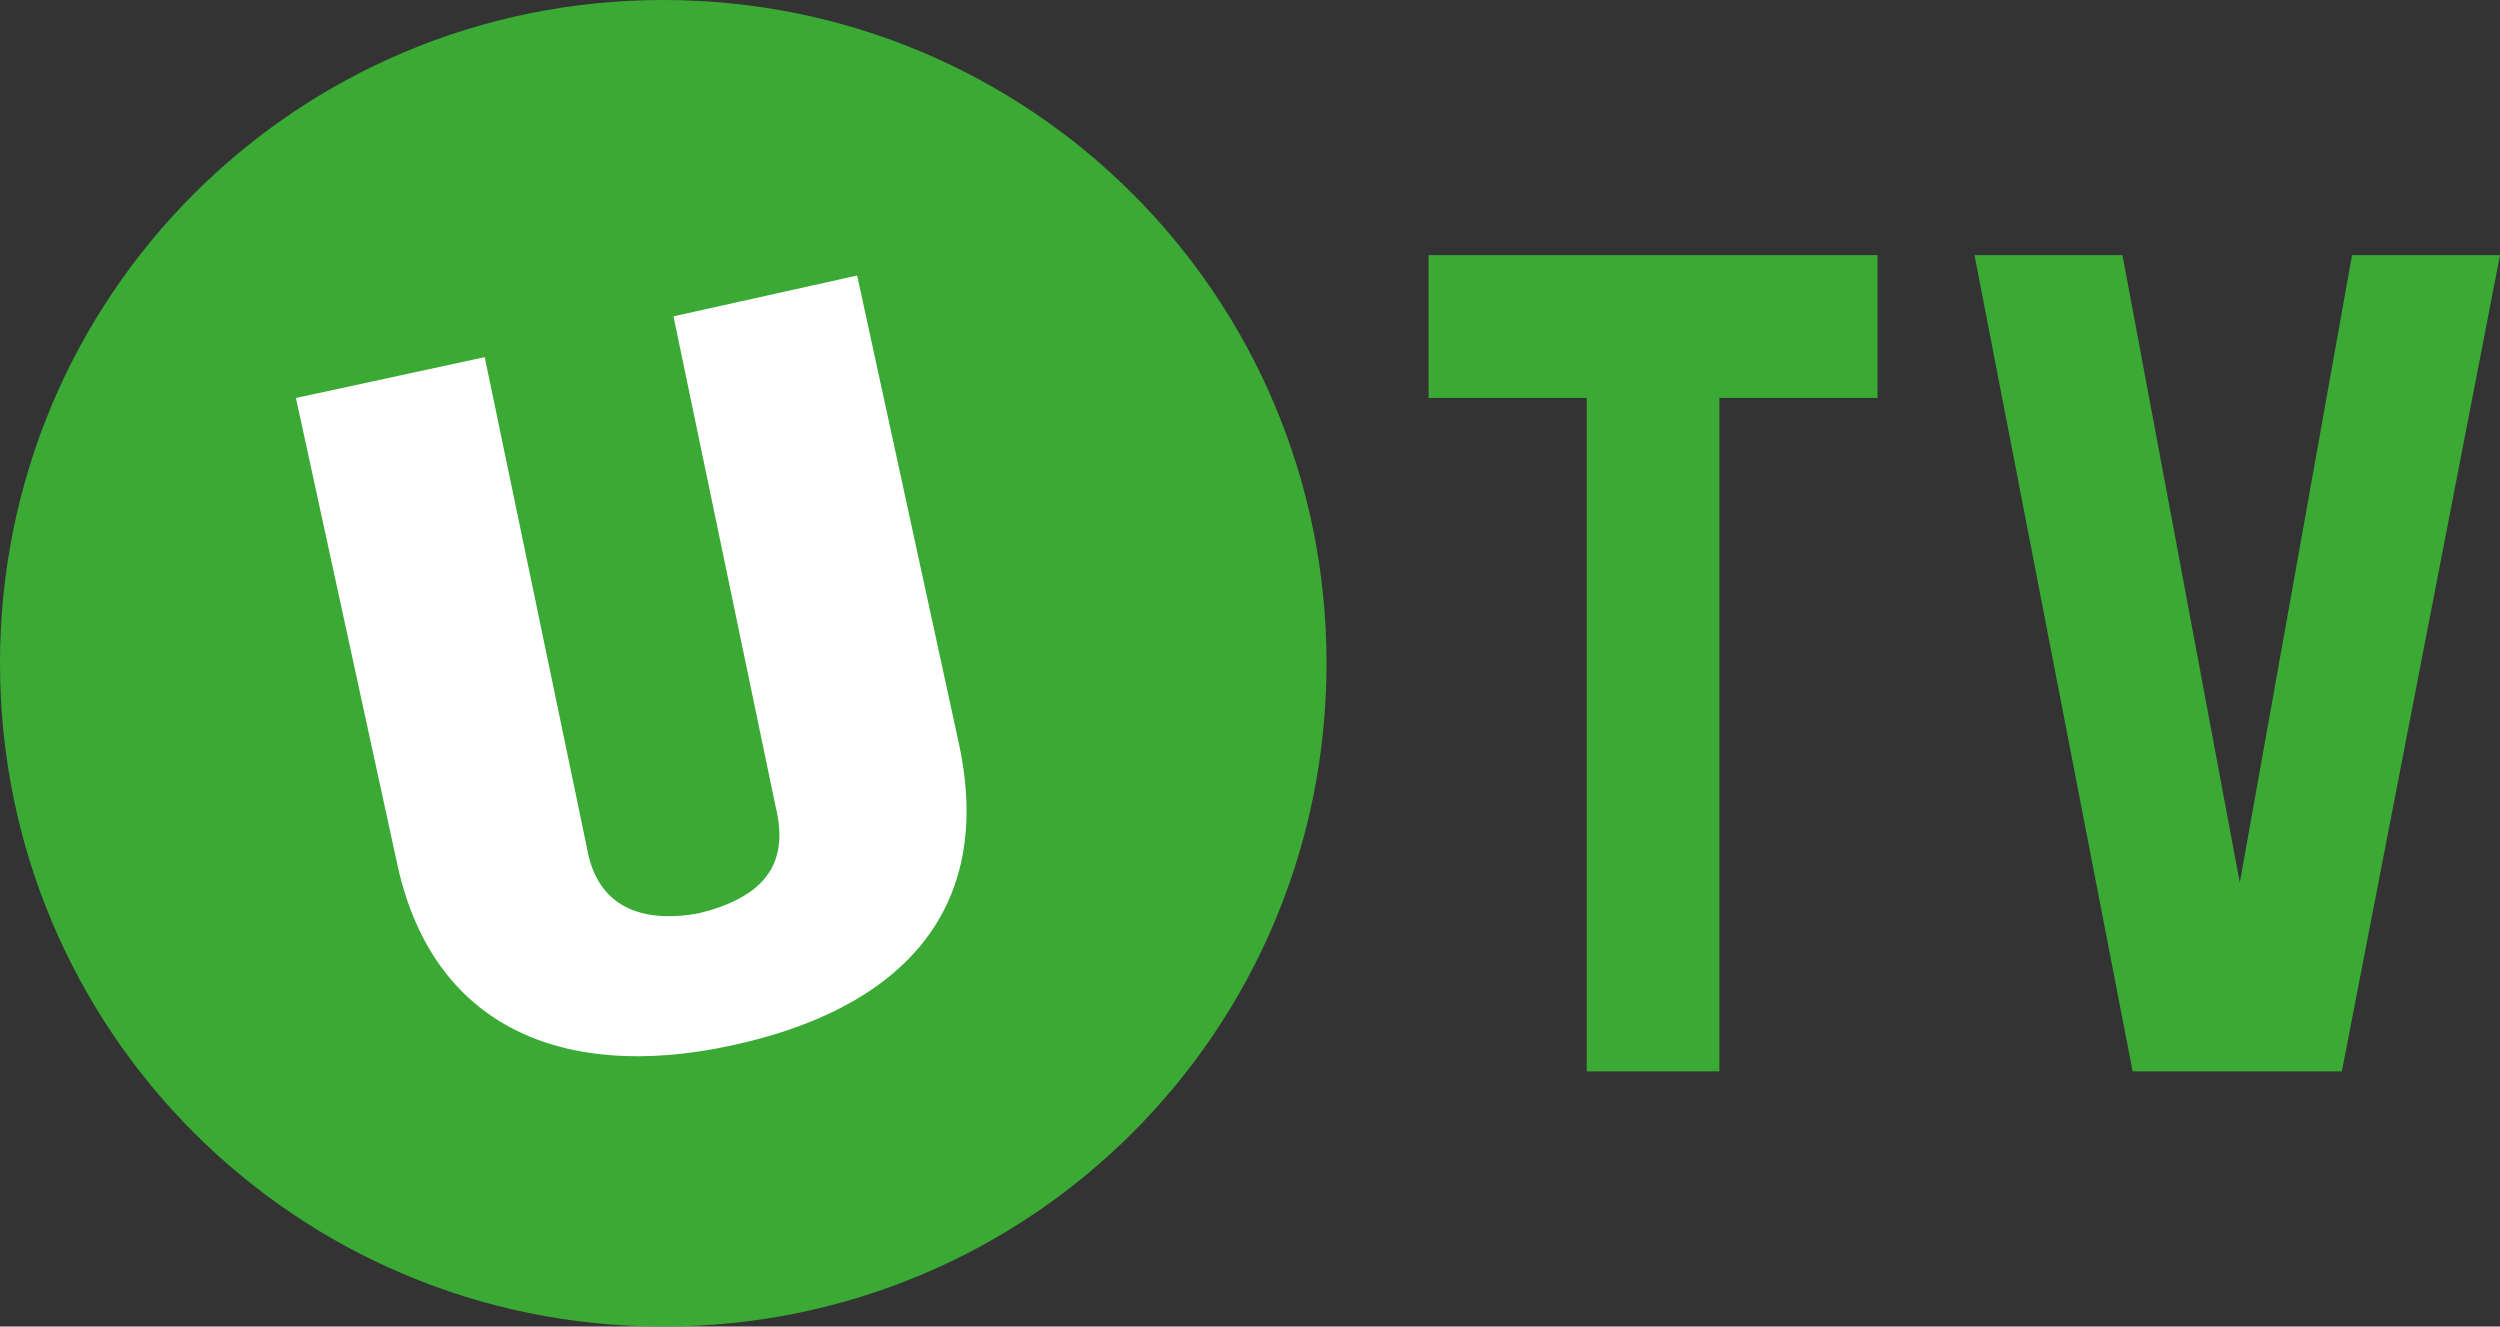 <?xml version="1.0" encoding="utf-8"?><svg version="1.1" id="Layer_1" xmlns="http://www.w3.org/2000/svg" xmlns:xlink="http://www.w3.org/1999/xlink" x="0px" y="0px" viewBox="0 0 49 26" style="enable-background:new 0 0 49 26;" xml:space="preserve"><rect x="0" y="0" width="49" height="26" fill="#333333" stroke="none"/><style type="text/css">.st0{fill:#FFFFFF;}.st1{fill:#3AAA35;}</style><g><g><g><ellipse class="st0" cx="12.8" cy="13.1" rx="10.5" ry="10.4"/></g><path class="st1" d="M13,0C5.8,0,0,5.8,0,13c0,7.2,5.8,13,13,13c7.2,0,13-5.8,13-13C26,5.8,20.2,0,13,0 M14.3,20.5C11,21.2,8.5,20.1,7.8,17l-2-9.2L9.5,7l2,9.6c0.2,1.2,1.1,1.5,2.2,1.3c1.2-0.3,1.8-0.9,1.5-2.1l-2-9.6l3.6-0.8l2,9.2C19.5,17.9,17.6,19.8,14.3,20.5"/></g><g><path class="st1" d="M33.7,7.8V21h-2.6V7.8H28V5h8.8v2.8H33.7z"/><path class="st1" d="M45.9,21h-4.1L38.7,5h2.9l2.3,12.3L46.1,5H49L45.9,21z"/></g></g></svg>